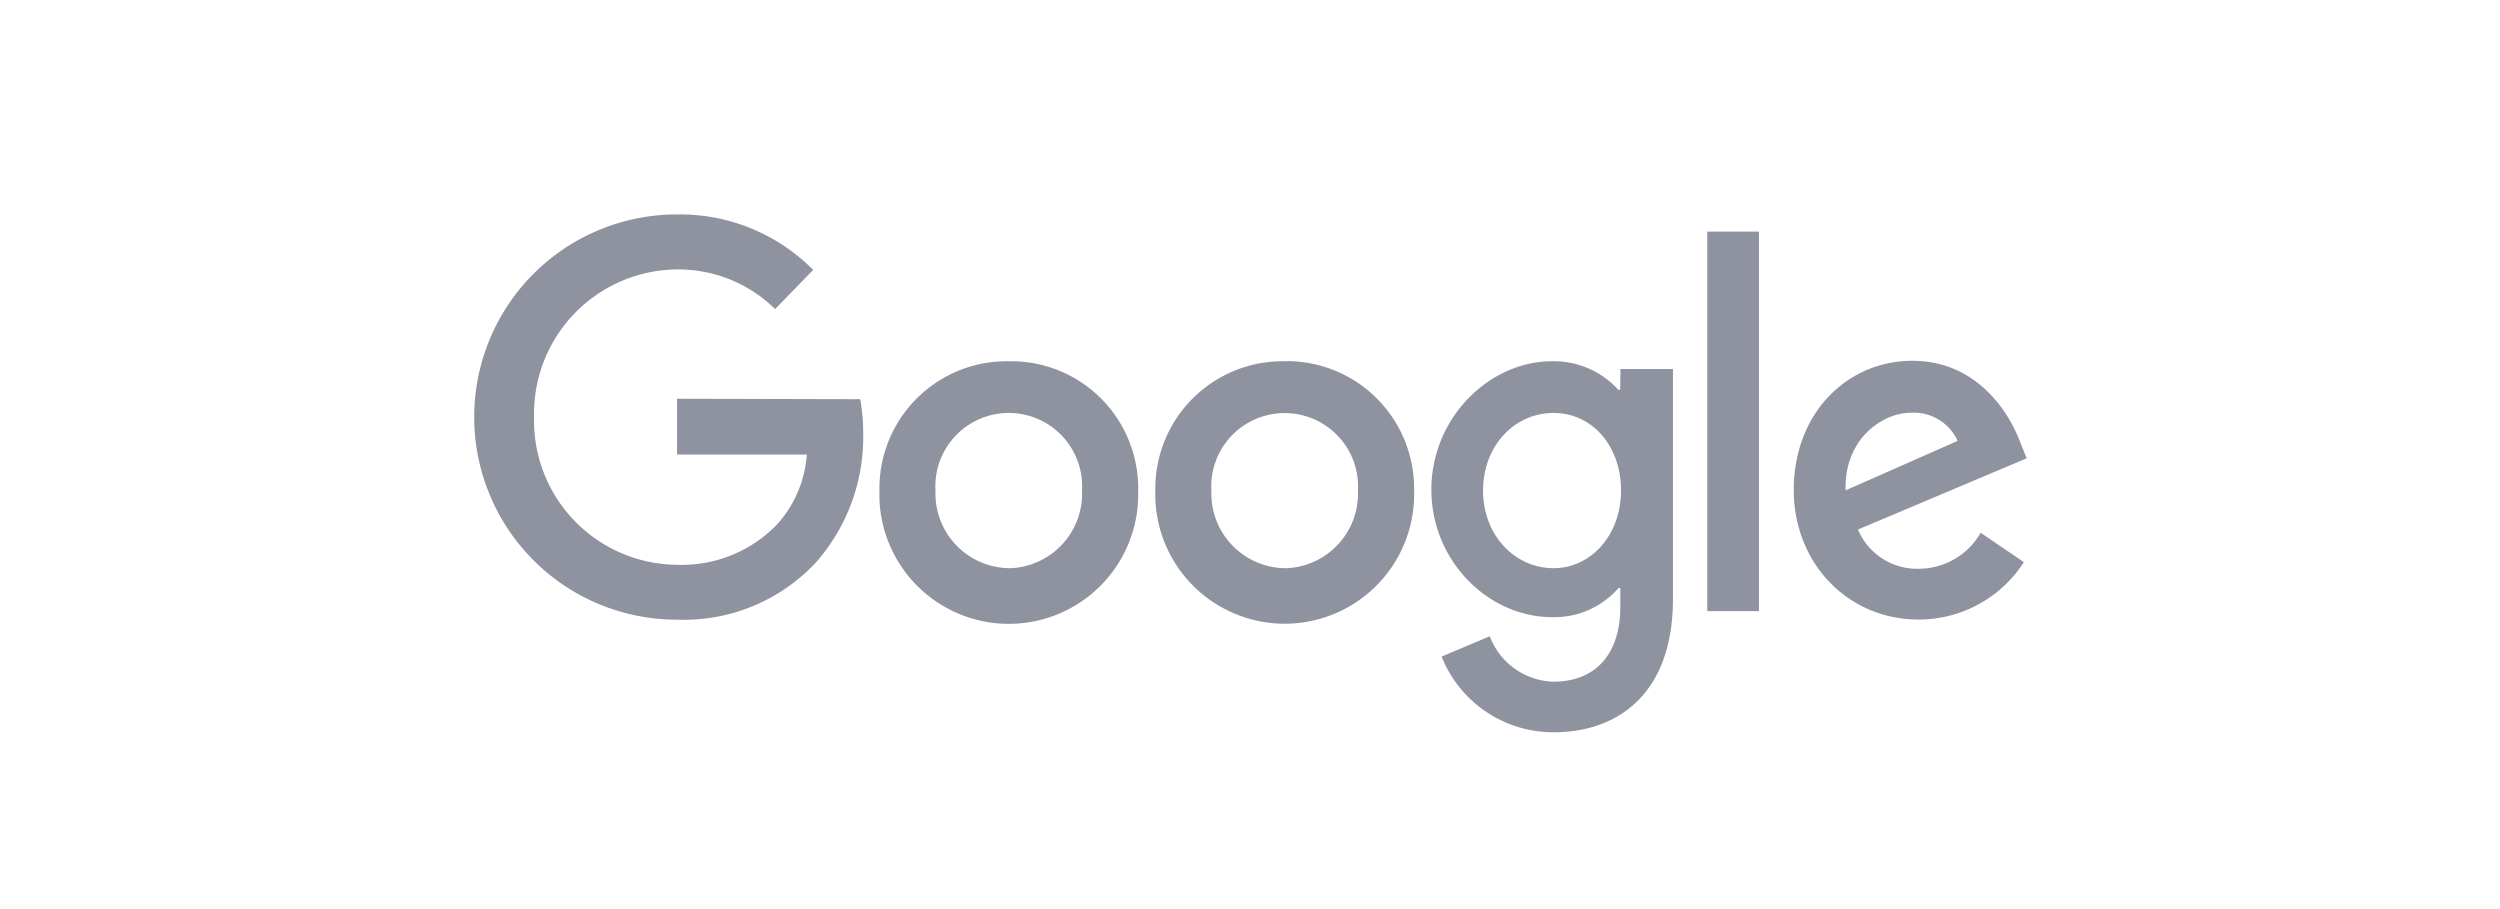 <?xml version="1.0" encoding="UTF-8"?> <svg xmlns="http://www.w3.org/2000/svg" viewBox="0 0 220 80"><defs><style>.cls-1{fill:none;}.cls-2{fill:#8f93a0;fill-rule:evenodd;}</style></defs><g id="Layer_2" data-name="Layer 2"><g id="Layer_1-2" data-name="Layer 1"><g id="Layer_2-2" data-name="Layer 2"><g id="Layer_1-2-2" data-name="Layer 1-2"><rect class="cls-1" width="220" height="80"></rect><path class="cls-2" d="M150.24,53.78h4.55V20.38h-4.55ZM113.06,50a6.57,6.57,0,0,1-6.46-6.67v-.16a6.46,6.46,0,1,1,12.9,0A6.57,6.57,0,0,1,113.22,50Zm0-18.21a11.21,11.21,0,0,0-11.39,11v.37a11.39,11.39,0,1,0,22.77,0,11.21,11.21,0,0,0-11-11.38ZM136.71,50c-3.37,0-6.2-2.86-6.2-6.83s2.79-6.83,6.2-6.83,5.94,2.91,5.94,6.83S140,50,136.71,50Zm5.87-15.7h-.17a7.66,7.66,0,0,0-5.83-2.51c-5.54,0-10.62,5-10.62,11.3S131,54.31,136.58,54.31a7.51,7.51,0,0,0,5.85-2.56h.16v1.62c0,4.31-2.28,6.62-5.91,6.62a6.18,6.18,0,0,1-5.58-4l-4.24,1.79a10.58,10.58,0,0,0,9.86,6.66c5.67,0,10.5-3.41,10.5-11.73V32.47H142.6Zm-83,.79V40H71a10.25,10.25,0,0,1-2.6,6.13,11.65,11.65,0,0,1-8.85,3.57A12.68,12.68,0,0,1,47,36.71a12.69,12.69,0,0,1,12.55-13,12.14,12.14,0,0,1,8.66,3.49l3.35-3.45a16.51,16.51,0,0,0-12-4.88,17.83,17.83,0,1,0,0,35.66,15.88,15.88,0,0,0,12.21-5,16.65,16.65,0,0,0,4.19-11.4,16.18,16.18,0,0,0-.26-3Zm108.61,1.23a4.23,4.23,0,0,1,4.08,2.48l-9.86,4.35C162.28,38.6,165.69,36.32,168.16,36.32Zm.7,13.73a5.65,5.65,0,0,1-5.39-3.45l14.85-6.27L177.81,39c-.92-2.55-3.75-7.25-9.51-7.25s-10.45,4.61-10.45,11.38c0,6.38,4.71,11.39,11,11.39a11,11,0,0,0,9.25-5.05l-3.8-2.59A6.29,6.29,0,0,1,168.86,50.05ZM88.78,50a6.57,6.57,0,0,1-6.46-6.68h0v-.16a6.46,6.46,0,1,1,12.9,0A6.57,6.57,0,0,1,88.94,50Zm0-18.21a11.2,11.2,0,0,0-11.39,11v.38a11.39,11.39,0,1,0,22.77,0,11.18,11.18,0,0,0-11-11.38h0Z"></path></g></g></g></g></svg> 